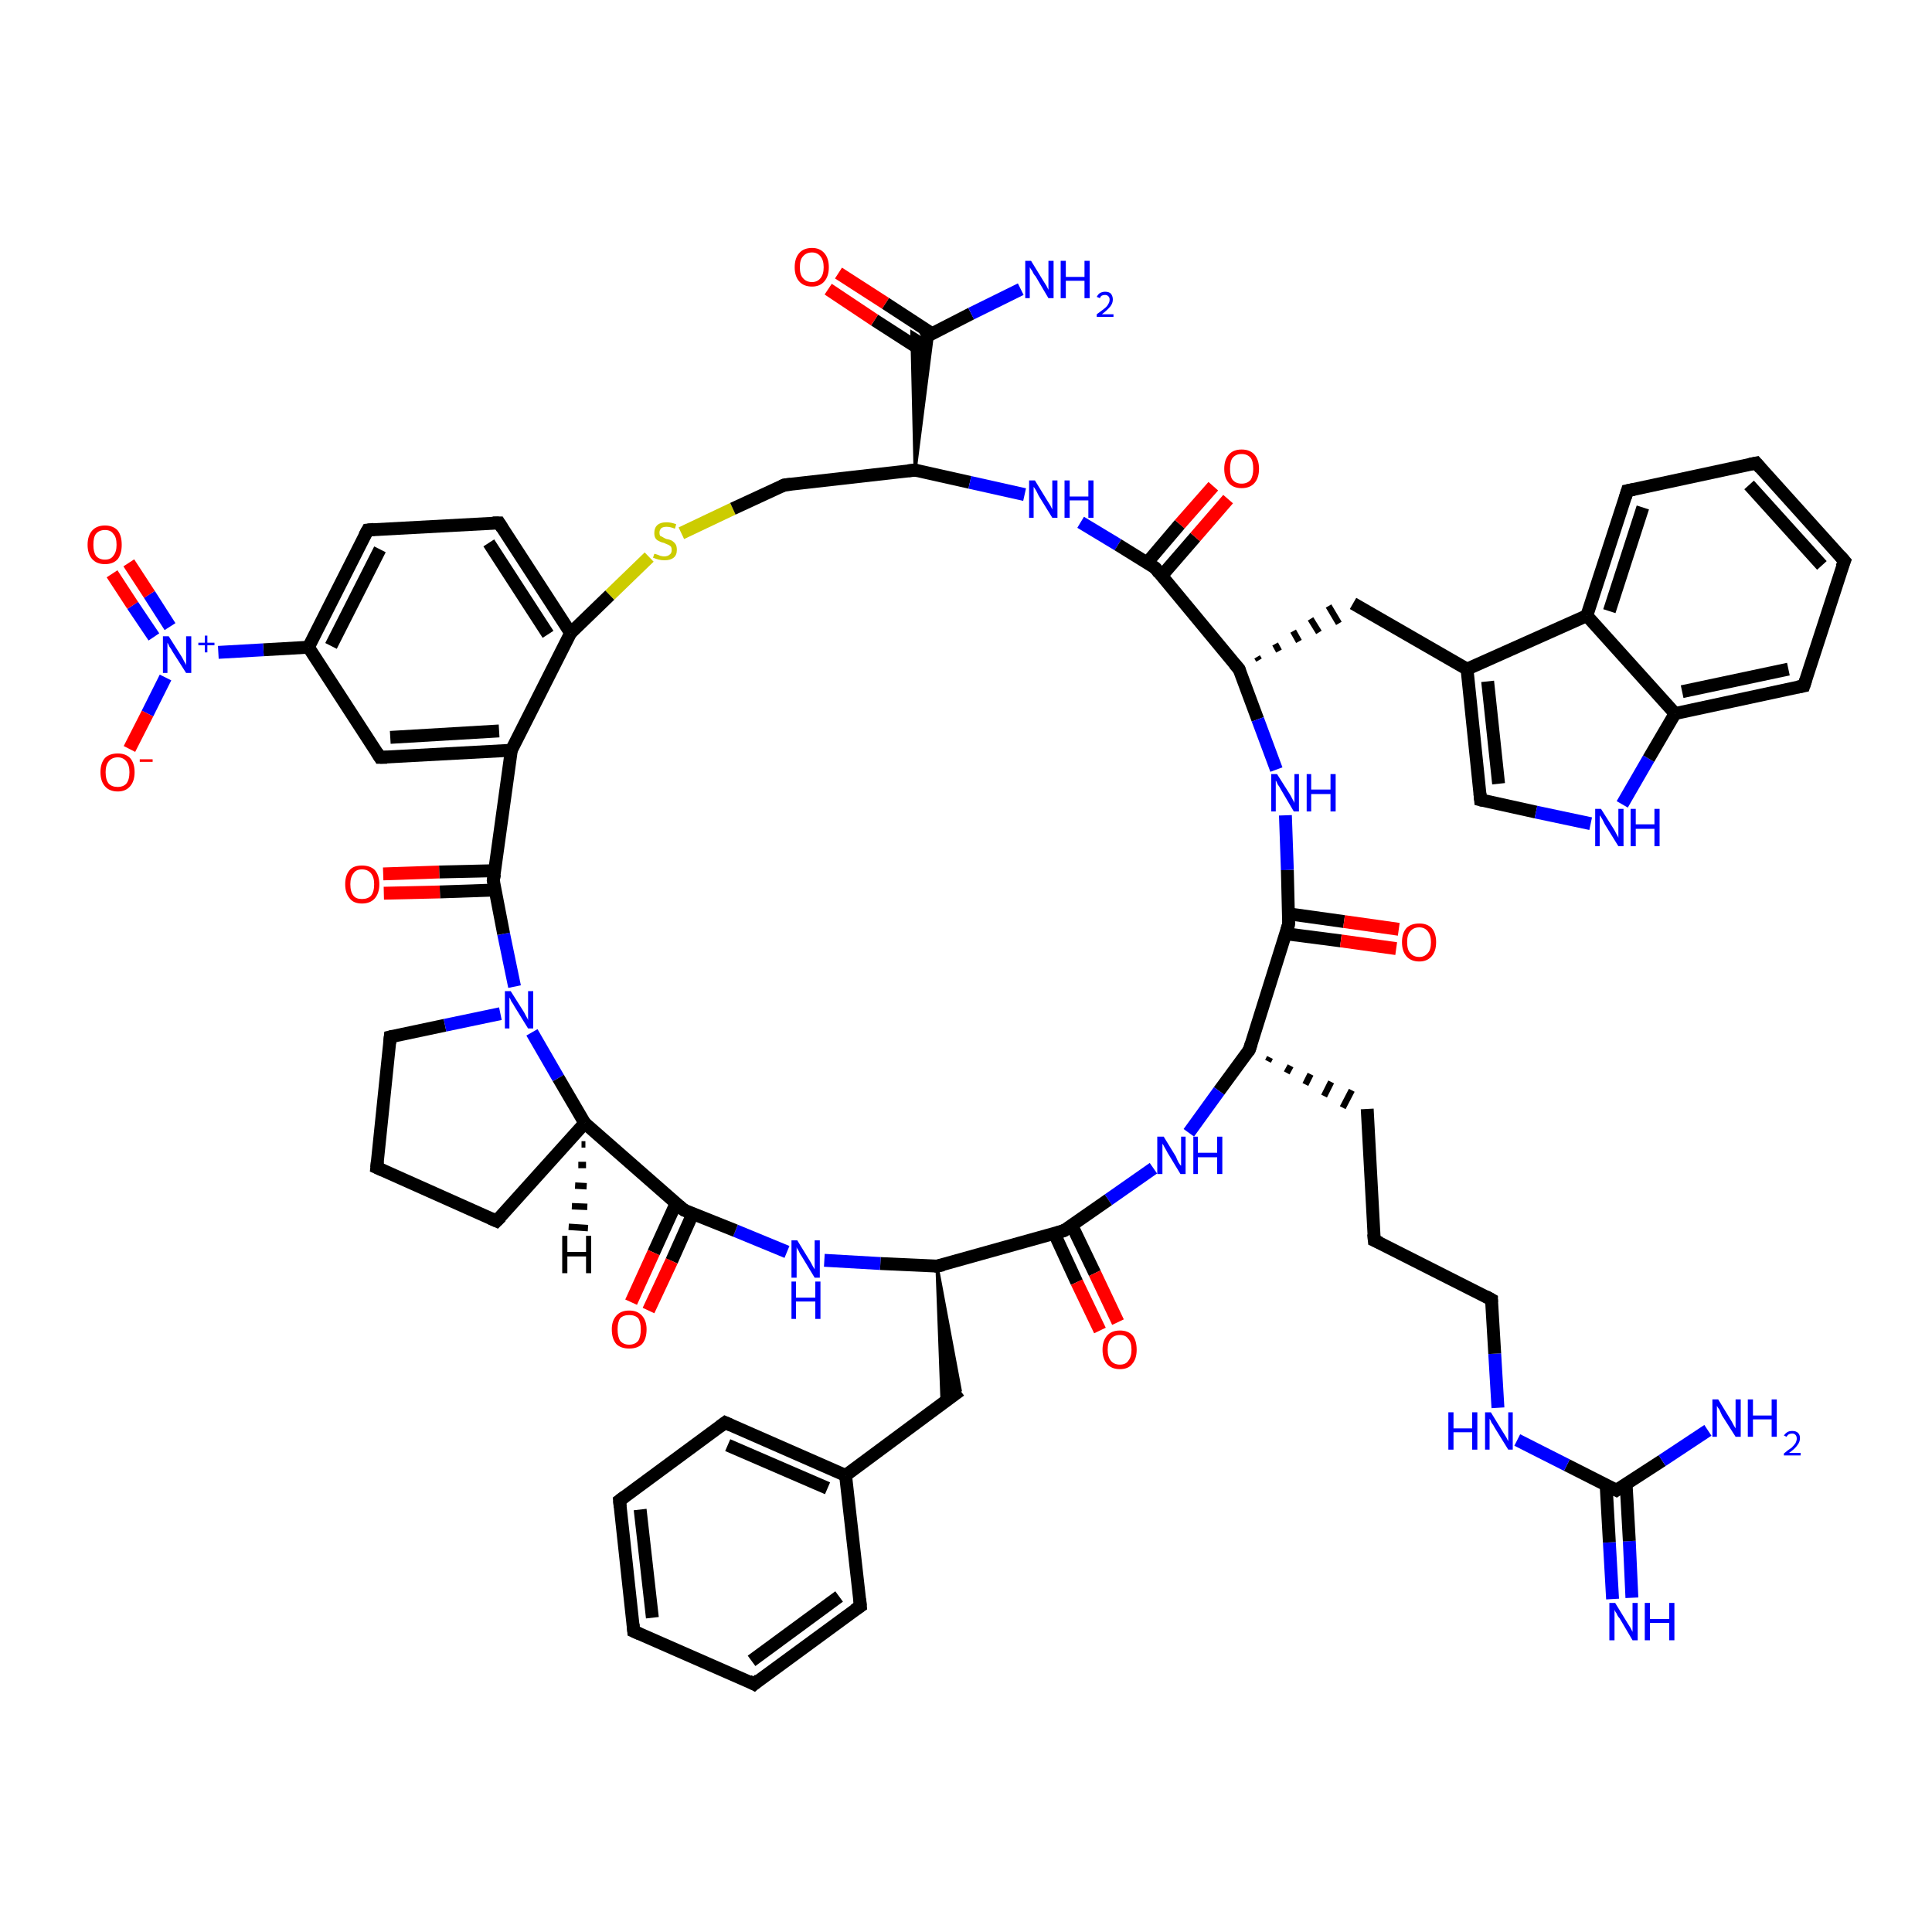 <?xml version='1.0' encoding='iso-8859-1'?>
<svg version='1.1' baseProfile='full'
              xmlns='http://www.w3.org/2000/svg'
                      xmlns:rdkit='http://www.rdkit.org/xml'
                      xmlns:xlink='http://www.w3.org/1999/xlink'
                  xml:space='preserve'
width='300px' height='300px' viewBox='0 0 300 300'>
<!-- END OF HEADER -->
<rect style='opacity:1.0;fill:#FFFFFF;stroke:none' width='300.0' height='300.0' x='0.0' y='0.0'> </rect>
<path class='bond-0 atom-0 atom-1' d='M 250.4,248.3 L 249.9,239.5' style='fill:none;fill-rule:evenodd;stroke:#0000FF;stroke-width:2.0px;stroke-linecap:butt;stroke-linejoin:miter;stroke-opacity:1' />
<path class='bond-0 atom-0 atom-1' d='M 249.9,239.5 L 249.4,230.6' style='fill:none;fill-rule:evenodd;stroke:#000000;stroke-width:2.0px;stroke-linecap:butt;stroke-linejoin:miter;stroke-opacity:1' />
<path class='bond-0 atom-0 atom-1' d='M 253.4,248.1 L 253.0,239.3' style='fill:none;fill-rule:evenodd;stroke:#0000FF;stroke-width:2.0px;stroke-linecap:butt;stroke-linejoin:miter;stroke-opacity:1' />
<path class='bond-0 atom-0 atom-1' d='M 253.0,239.3 L 252.5,230.4' style='fill:none;fill-rule:evenodd;stroke:#000000;stroke-width:2.0px;stroke-linecap:butt;stroke-linejoin:miter;stroke-opacity:1' />
<path class='bond-1 atom-1 atom-2' d='M 251.0,231.4 L 258.1,226.8' style='fill:none;fill-rule:evenodd;stroke:#000000;stroke-width:2.0px;stroke-linecap:butt;stroke-linejoin:miter;stroke-opacity:1' />
<path class='bond-1 atom-1 atom-2' d='M 258.1,226.8 L 265.2,222.1' style='fill:none;fill-rule:evenodd;stroke:#0000FF;stroke-width:2.0px;stroke-linecap:butt;stroke-linejoin:miter;stroke-opacity:1' />
<path class='bond-2 atom-1 atom-3' d='M 251.0,231.4 L 243.3,227.5' style='fill:none;fill-rule:evenodd;stroke:#000000;stroke-width:2.0px;stroke-linecap:butt;stroke-linejoin:miter;stroke-opacity:1' />
<path class='bond-2 atom-1 atom-3' d='M 243.3,227.5 L 235.6,223.6' style='fill:none;fill-rule:evenodd;stroke:#0000FF;stroke-width:2.0px;stroke-linecap:butt;stroke-linejoin:miter;stroke-opacity:1' />
<path class='bond-3 atom-3 atom-4' d='M 232.6,218.6 L 232.1,210.2' style='fill:none;fill-rule:evenodd;stroke:#0000FF;stroke-width:2.0px;stroke-linecap:butt;stroke-linejoin:miter;stroke-opacity:1' />
<path class='bond-3 atom-3 atom-4' d='M 232.1,210.2 L 231.6,201.8' style='fill:none;fill-rule:evenodd;stroke:#000000;stroke-width:2.0px;stroke-linecap:butt;stroke-linejoin:miter;stroke-opacity:1' />
<path class='bond-4 atom-4 atom-5' d='M 231.6,201.8 L 213.4,192.6' style='fill:none;fill-rule:evenodd;stroke:#000000;stroke-width:2.0px;stroke-linecap:butt;stroke-linejoin:miter;stroke-opacity:1' />
<path class='bond-5 atom-5 atom-6' d='M 213.4,192.6 L 212.3,172.2' style='fill:none;fill-rule:evenodd;stroke:#000000;stroke-width:2.0px;stroke-linecap:butt;stroke-linejoin:miter;stroke-opacity:1' />
<path class='bond-6 atom-7 atom-6' d='M 196.9,164.8 L 197.2,164.2' style='fill:none;fill-rule:evenodd;stroke:#000000;stroke-width:1.0px;stroke-linecap:butt;stroke-linejoin:miter;stroke-opacity:1' />
<path class='bond-6 atom-7 atom-6' d='M 199.8,166.6 L 200.4,165.5' style='fill:none;fill-rule:evenodd;stroke:#000000;stroke-width:1.0px;stroke-linecap:butt;stroke-linejoin:miter;stroke-opacity:1' />
<path class='bond-6 atom-7 atom-6' d='M 202.7,168.4 L 203.5,166.8' style='fill:none;fill-rule:evenodd;stroke:#000000;stroke-width:1.0px;stroke-linecap:butt;stroke-linejoin:miter;stroke-opacity:1' />
<path class='bond-6 atom-7 atom-6' d='M 205.6,170.2 L 206.7,168.0' style='fill:none;fill-rule:evenodd;stroke:#000000;stroke-width:1.0px;stroke-linecap:butt;stroke-linejoin:miter;stroke-opacity:1' />
<path class='bond-6 atom-7 atom-6' d='M 208.5,172.0 L 209.9,169.3' style='fill:none;fill-rule:evenodd;stroke:#000000;stroke-width:1.0px;stroke-linecap:butt;stroke-linejoin:miter;stroke-opacity:1' />
<path class='bond-7 atom-7 atom-8' d='M 194.0,163.0 L 189.3,169.4' style='fill:none;fill-rule:evenodd;stroke:#000000;stroke-width:2.0px;stroke-linecap:butt;stroke-linejoin:miter;stroke-opacity:1' />
<path class='bond-7 atom-7 atom-8' d='M 189.3,169.4 L 184.6,175.9' style='fill:none;fill-rule:evenodd;stroke:#0000FF;stroke-width:2.0px;stroke-linecap:butt;stroke-linejoin:miter;stroke-opacity:1' />
<path class='bond-8 atom-8 atom-9' d='M 179.1,181.4 L 172.1,186.3' style='fill:none;fill-rule:evenodd;stroke:#0000FF;stroke-width:2.0px;stroke-linecap:butt;stroke-linejoin:miter;stroke-opacity:1' />
<path class='bond-8 atom-8 atom-9' d='M 172.1,186.3 L 165.2,191.1' style='fill:none;fill-rule:evenodd;stroke:#000000;stroke-width:2.0px;stroke-linecap:butt;stroke-linejoin:miter;stroke-opacity:1' />
<path class='bond-9 atom-9 atom-10' d='M 163.7,191.5 L 167.2,199.1' style='fill:none;fill-rule:evenodd;stroke:#000000;stroke-width:2.0px;stroke-linecap:butt;stroke-linejoin:miter;stroke-opacity:1' />
<path class='bond-9 atom-9 atom-10' d='M 167.2,199.1 L 170.8,206.6' style='fill:none;fill-rule:evenodd;stroke:#FF0000;stroke-width:2.0px;stroke-linecap:butt;stroke-linejoin:miter;stroke-opacity:1' />
<path class='bond-9 atom-9 atom-10' d='M 166.4,190.2 L 170.0,197.7' style='fill:none;fill-rule:evenodd;stroke:#000000;stroke-width:2.0px;stroke-linecap:butt;stroke-linejoin:miter;stroke-opacity:1' />
<path class='bond-9 atom-9 atom-10' d='M 170.0,197.7 L 173.6,205.3' style='fill:none;fill-rule:evenodd;stroke:#FF0000;stroke-width:2.0px;stroke-linecap:butt;stroke-linejoin:miter;stroke-opacity:1' />
<path class='bond-10 atom-9 atom-11' d='M 165.2,191.1 L 145.5,196.6' style='fill:none;fill-rule:evenodd;stroke:#000000;stroke-width:2.0px;stroke-linecap:butt;stroke-linejoin:miter;stroke-opacity:1' />
<path class='bond-11 atom-11 atom-12' d='M 145.5,196.6 L 149.1,215.9 L 146.3,218.0 Z' style='fill:#000000;fill-rule:evenodd;fill-opacity:1;stroke:#000000;stroke-width:0.5px;stroke-linecap:butt;stroke-linejoin:miter;stroke-opacity:1;' />
<path class='bond-12 atom-12 atom-13' d='M 149.1,215.9 L 131.3,229.1' style='fill:none;fill-rule:evenodd;stroke:#000000;stroke-width:2.0px;stroke-linecap:butt;stroke-linejoin:miter;stroke-opacity:1' />
<path class='bond-13 atom-13 atom-14' d='M 131.3,229.1 L 112.6,220.9' style='fill:none;fill-rule:evenodd;stroke:#000000;stroke-width:2.0px;stroke-linecap:butt;stroke-linejoin:miter;stroke-opacity:1' />
<path class='bond-13 atom-13 atom-14' d='M 128.5,231.1 L 113.0,224.4' style='fill:none;fill-rule:evenodd;stroke:#000000;stroke-width:2.0px;stroke-linecap:butt;stroke-linejoin:miter;stroke-opacity:1' />
<path class='bond-14 atom-14 atom-15' d='M 112.6,220.9 L 96.2,233.0' style='fill:none;fill-rule:evenodd;stroke:#000000;stroke-width:2.0px;stroke-linecap:butt;stroke-linejoin:miter;stroke-opacity:1' />
<path class='bond-15 atom-15 atom-16' d='M 96.2,233.0 L 98.4,253.3' style='fill:none;fill-rule:evenodd;stroke:#000000;stroke-width:2.0px;stroke-linecap:butt;stroke-linejoin:miter;stroke-opacity:1' />
<path class='bond-15 atom-15 atom-16' d='M 99.4,234.4 L 101.3,251.2' style='fill:none;fill-rule:evenodd;stroke:#000000;stroke-width:2.0px;stroke-linecap:butt;stroke-linejoin:miter;stroke-opacity:1' />
<path class='bond-16 atom-16 atom-17' d='M 98.4,253.3 L 117.1,261.5' style='fill:none;fill-rule:evenodd;stroke:#000000;stroke-width:2.0px;stroke-linecap:butt;stroke-linejoin:miter;stroke-opacity:1' />
<path class='bond-17 atom-17 atom-18' d='M 117.1,261.5 L 133.6,249.4' style='fill:none;fill-rule:evenodd;stroke:#000000;stroke-width:2.0px;stroke-linecap:butt;stroke-linejoin:miter;stroke-opacity:1' />
<path class='bond-17 atom-17 atom-18' d='M 116.7,257.9 L 130.3,247.9' style='fill:none;fill-rule:evenodd;stroke:#000000;stroke-width:2.0px;stroke-linecap:butt;stroke-linejoin:miter;stroke-opacity:1' />
<path class='bond-18 atom-11 atom-19' d='M 145.5,196.6 L 136.7,196.2' style='fill:none;fill-rule:evenodd;stroke:#000000;stroke-width:2.0px;stroke-linecap:butt;stroke-linejoin:miter;stroke-opacity:1' />
<path class='bond-18 atom-11 atom-19' d='M 136.7,196.2 L 128.0,195.7' style='fill:none;fill-rule:evenodd;stroke:#0000FF;stroke-width:2.0px;stroke-linecap:butt;stroke-linejoin:miter;stroke-opacity:1' />
<path class='bond-19 atom-19 atom-20' d='M 122.2,194.4 L 114.2,191.1' style='fill:none;fill-rule:evenodd;stroke:#0000FF;stroke-width:2.0px;stroke-linecap:butt;stroke-linejoin:miter;stroke-opacity:1' />
<path class='bond-19 atom-19 atom-20' d='M 114.2,191.1 L 106.2,187.9' style='fill:none;fill-rule:evenodd;stroke:#000000;stroke-width:2.0px;stroke-linecap:butt;stroke-linejoin:miter;stroke-opacity:1' />
<path class='bond-20 atom-20 atom-21' d='M 105.0,186.8 L 101.5,194.5' style='fill:none;fill-rule:evenodd;stroke:#000000;stroke-width:2.0px;stroke-linecap:butt;stroke-linejoin:miter;stroke-opacity:1' />
<path class='bond-20 atom-20 atom-21' d='M 101.5,194.5 L 98.0,202.2' style='fill:none;fill-rule:evenodd;stroke:#FF0000;stroke-width:2.0px;stroke-linecap:butt;stroke-linejoin:miter;stroke-opacity:1' />
<path class='bond-20 atom-20 atom-21' d='M 107.6,188.4 L 104.3,195.8' style='fill:none;fill-rule:evenodd;stroke:#000000;stroke-width:2.0px;stroke-linecap:butt;stroke-linejoin:miter;stroke-opacity:1' />
<path class='bond-20 atom-20 atom-21' d='M 104.3,195.8 L 100.7,203.5' style='fill:none;fill-rule:evenodd;stroke:#FF0000;stroke-width:2.0px;stroke-linecap:butt;stroke-linejoin:miter;stroke-opacity:1' />
<path class='bond-21 atom-20 atom-22' d='M 106.2,187.9 L 90.8,174.4' style='fill:none;fill-rule:evenodd;stroke:#000000;stroke-width:2.0px;stroke-linecap:butt;stroke-linejoin:miter;stroke-opacity:1' />
<path class='bond-22 atom-22 atom-23' d='M 90.8,174.4 L 77.1,189.6' style='fill:none;fill-rule:evenodd;stroke:#000000;stroke-width:2.0px;stroke-linecap:butt;stroke-linejoin:miter;stroke-opacity:1' />
<path class='bond-23 atom-23 atom-24' d='M 77.1,189.6 L 58.5,181.3' style='fill:none;fill-rule:evenodd;stroke:#000000;stroke-width:2.0px;stroke-linecap:butt;stroke-linejoin:miter;stroke-opacity:1' />
<path class='bond-24 atom-24 atom-25' d='M 58.5,181.3 L 60.6,161.0' style='fill:none;fill-rule:evenodd;stroke:#000000;stroke-width:2.0px;stroke-linecap:butt;stroke-linejoin:miter;stroke-opacity:1' />
<path class='bond-25 atom-25 atom-26' d='M 60.6,161.0 L 69.1,159.2' style='fill:none;fill-rule:evenodd;stroke:#000000;stroke-width:2.0px;stroke-linecap:butt;stroke-linejoin:miter;stroke-opacity:1' />
<path class='bond-25 atom-25 atom-26' d='M 69.1,159.2 L 77.7,157.4' style='fill:none;fill-rule:evenodd;stroke:#0000FF;stroke-width:2.0px;stroke-linecap:butt;stroke-linejoin:miter;stroke-opacity:1' />
<path class='bond-26 atom-26 atom-27' d='M 79.9,153.2 L 78.2,145.0' style='fill:none;fill-rule:evenodd;stroke:#0000FF;stroke-width:2.0px;stroke-linecap:butt;stroke-linejoin:miter;stroke-opacity:1' />
<path class='bond-26 atom-26 atom-27' d='M 78.2,145.0 L 76.6,136.7' style='fill:none;fill-rule:evenodd;stroke:#000000;stroke-width:2.0px;stroke-linecap:butt;stroke-linejoin:miter;stroke-opacity:1' />
<path class='bond-27 atom-27 atom-28' d='M 76.8,135.2 L 68.2,135.4' style='fill:none;fill-rule:evenodd;stroke:#000000;stroke-width:2.0px;stroke-linecap:butt;stroke-linejoin:miter;stroke-opacity:1' />
<path class='bond-27 atom-27 atom-28' d='M 68.2,135.4 L 59.5,135.7' style='fill:none;fill-rule:evenodd;stroke:#FF0000;stroke-width:2.0px;stroke-linecap:butt;stroke-linejoin:miter;stroke-opacity:1' />
<path class='bond-27 atom-27 atom-28' d='M 76.9,138.2 L 68.3,138.5' style='fill:none;fill-rule:evenodd;stroke:#000000;stroke-width:2.0px;stroke-linecap:butt;stroke-linejoin:miter;stroke-opacity:1' />
<path class='bond-27 atom-27 atom-28' d='M 68.3,138.5 L 59.6,138.7' style='fill:none;fill-rule:evenodd;stroke:#FF0000;stroke-width:2.0px;stroke-linecap:butt;stroke-linejoin:miter;stroke-opacity:1' />
<path class='bond-28 atom-27 atom-29' d='M 76.6,136.7 L 79.4,116.5' style='fill:none;fill-rule:evenodd;stroke:#000000;stroke-width:2.0px;stroke-linecap:butt;stroke-linejoin:miter;stroke-opacity:1' />
<path class='bond-29 atom-29 atom-30' d='M 79.4,116.5 L 59.0,117.6' style='fill:none;fill-rule:evenodd;stroke:#000000;stroke-width:2.0px;stroke-linecap:butt;stroke-linejoin:miter;stroke-opacity:1' />
<path class='bond-29 atom-29 atom-30' d='M 77.5,113.5 L 60.6,114.5' style='fill:none;fill-rule:evenodd;stroke:#000000;stroke-width:2.0px;stroke-linecap:butt;stroke-linejoin:miter;stroke-opacity:1' />
<path class='bond-30 atom-30 atom-31' d='M 59.0,117.6 L 47.9,100.5' style='fill:none;fill-rule:evenodd;stroke:#000000;stroke-width:2.0px;stroke-linecap:butt;stroke-linejoin:miter;stroke-opacity:1' />
<path class='bond-31 atom-31 atom-32' d='M 47.9,100.5 L 40.9,100.9' style='fill:none;fill-rule:evenodd;stroke:#000000;stroke-width:2.0px;stroke-linecap:butt;stroke-linejoin:miter;stroke-opacity:1' />
<path class='bond-31 atom-31 atom-32' d='M 40.9,100.9 L 33.9,101.3' style='fill:none;fill-rule:evenodd;stroke:#0000FF;stroke-width:2.0px;stroke-linecap:butt;stroke-linejoin:miter;stroke-opacity:1' />
<path class='bond-32 atom-32 atom-33' d='M 26.4,97.3 L 23.2,92.3' style='fill:none;fill-rule:evenodd;stroke:#0000FF;stroke-width:2.0px;stroke-linecap:butt;stroke-linejoin:miter;stroke-opacity:1' />
<path class='bond-32 atom-32 atom-33' d='M 23.2,92.3 L 20.0,87.4' style='fill:none;fill-rule:evenodd;stroke:#FF0000;stroke-width:2.0px;stroke-linecap:butt;stroke-linejoin:miter;stroke-opacity:1' />
<path class='bond-32 atom-32 atom-33' d='M 23.9,98.9 L 20.6,94.0' style='fill:none;fill-rule:evenodd;stroke:#0000FF;stroke-width:2.0px;stroke-linecap:butt;stroke-linejoin:miter;stroke-opacity:1' />
<path class='bond-32 atom-32 atom-33' d='M 20.6,94.0 L 17.4,89.1' style='fill:none;fill-rule:evenodd;stroke:#FF0000;stroke-width:2.0px;stroke-linecap:butt;stroke-linejoin:miter;stroke-opacity:1' />
<path class='bond-33 atom-32 atom-34' d='M 25.7,105.2 L 22.9,110.8' style='fill:none;fill-rule:evenodd;stroke:#0000FF;stroke-width:2.0px;stroke-linecap:butt;stroke-linejoin:miter;stroke-opacity:1' />
<path class='bond-33 atom-32 atom-34' d='M 22.9,110.8 L 20.1,116.3' style='fill:none;fill-rule:evenodd;stroke:#FF0000;stroke-width:2.0px;stroke-linecap:butt;stroke-linejoin:miter;stroke-opacity:1' />
<path class='bond-34 atom-31 atom-35' d='M 47.9,100.5 L 57.1,82.3' style='fill:none;fill-rule:evenodd;stroke:#000000;stroke-width:2.0px;stroke-linecap:butt;stroke-linejoin:miter;stroke-opacity:1' />
<path class='bond-34 atom-31 atom-35' d='M 51.4,100.3 L 59.0,85.3' style='fill:none;fill-rule:evenodd;stroke:#000000;stroke-width:2.0px;stroke-linecap:butt;stroke-linejoin:miter;stroke-opacity:1' />
<path class='bond-35 atom-35 atom-36' d='M 57.1,82.3 L 77.5,81.2' style='fill:none;fill-rule:evenodd;stroke:#000000;stroke-width:2.0px;stroke-linecap:butt;stroke-linejoin:miter;stroke-opacity:1' />
<path class='bond-36 atom-36 atom-37' d='M 77.5,81.2 L 88.6,98.3' style='fill:none;fill-rule:evenodd;stroke:#000000;stroke-width:2.0px;stroke-linecap:butt;stroke-linejoin:miter;stroke-opacity:1' />
<path class='bond-36 atom-36 atom-37' d='M 75.9,84.3 L 85.1,98.5' style='fill:none;fill-rule:evenodd;stroke:#000000;stroke-width:2.0px;stroke-linecap:butt;stroke-linejoin:miter;stroke-opacity:1' />
<path class='bond-37 atom-37 atom-38' d='M 88.6,98.3 L 94.7,92.4' style='fill:none;fill-rule:evenodd;stroke:#000000;stroke-width:2.0px;stroke-linecap:butt;stroke-linejoin:miter;stroke-opacity:1' />
<path class='bond-37 atom-37 atom-38' d='M 94.7,92.4 L 100.8,86.5' style='fill:none;fill-rule:evenodd;stroke:#CCCC00;stroke-width:2.0px;stroke-linecap:butt;stroke-linejoin:miter;stroke-opacity:1' />
<path class='bond-38 atom-38 atom-39' d='M 105.8,82.8 L 113.8,79.0' style='fill:none;fill-rule:evenodd;stroke:#CCCC00;stroke-width:2.0px;stroke-linecap:butt;stroke-linejoin:miter;stroke-opacity:1' />
<path class='bond-38 atom-38 atom-39' d='M 113.8,79.0 L 121.8,75.3' style='fill:none;fill-rule:evenodd;stroke:#000000;stroke-width:2.0px;stroke-linecap:butt;stroke-linejoin:miter;stroke-opacity:1' />
<path class='bond-39 atom-39 atom-40' d='M 121.8,75.3 L 142.1,73.0' style='fill:none;fill-rule:evenodd;stroke:#000000;stroke-width:2.0px;stroke-linecap:butt;stroke-linejoin:miter;stroke-opacity:1' />
<path class='bond-40 atom-40 atom-41' d='M 142.1,73.0 L 141.6,51.6 L 143.2,52.6 Z' style='fill:#000000;fill-rule:evenodd;fill-opacity:1;stroke:#000000;stroke-width:0.5px;stroke-linecap:butt;stroke-linejoin:miter;stroke-opacity:1;' />
<path class='bond-40 atom-40 atom-41' d='M 142.1,73.0 L 143.2,52.6 L 144.8,51.8 Z' style='fill:#000000;fill-rule:evenodd;fill-opacity:1;stroke:#000000;stroke-width:0.5px;stroke-linecap:butt;stroke-linejoin:miter;stroke-opacity:1;' />
<path class='bond-41 atom-41 atom-42' d='M 143.2,52.6 L 150.8,48.7' style='fill:none;fill-rule:evenodd;stroke:#000000;stroke-width:2.0px;stroke-linecap:butt;stroke-linejoin:miter;stroke-opacity:1' />
<path class='bond-41 atom-41 atom-42' d='M 150.8,48.7 L 158.5,44.9' style='fill:none;fill-rule:evenodd;stroke:#0000FF;stroke-width:2.0px;stroke-linecap:butt;stroke-linejoin:miter;stroke-opacity:1' />
<path class='bond-42 atom-41 atom-43' d='M 144.7,51.8 L 137.5,47.1' style='fill:none;fill-rule:evenodd;stroke:#000000;stroke-width:2.0px;stroke-linecap:butt;stroke-linejoin:miter;stroke-opacity:1' />
<path class='bond-42 atom-41 atom-43' d='M 137.5,47.1 L 130.2,42.4' style='fill:none;fill-rule:evenodd;stroke:#FF0000;stroke-width:2.0px;stroke-linecap:butt;stroke-linejoin:miter;stroke-opacity:1' />
<path class='bond-42 atom-41 atom-43' d='M 143.1,54.4 L 135.8,49.7' style='fill:none;fill-rule:evenodd;stroke:#000000;stroke-width:2.0px;stroke-linecap:butt;stroke-linejoin:miter;stroke-opacity:1' />
<path class='bond-42 atom-41 atom-43' d='M 135.8,49.7 L 128.6,44.9' style='fill:none;fill-rule:evenodd;stroke:#FF0000;stroke-width:2.0px;stroke-linecap:butt;stroke-linejoin:miter;stroke-opacity:1' />
<path class='bond-43 atom-40 atom-44' d='M 142.1,73.0 L 150.6,74.9' style='fill:none;fill-rule:evenodd;stroke:#000000;stroke-width:2.0px;stroke-linecap:butt;stroke-linejoin:miter;stroke-opacity:1' />
<path class='bond-43 atom-40 atom-44' d='M 150.6,74.9 L 159.1,76.8' style='fill:none;fill-rule:evenodd;stroke:#0000FF;stroke-width:2.0px;stroke-linecap:butt;stroke-linejoin:miter;stroke-opacity:1' />
<path class='bond-44 atom-44 atom-45' d='M 167.8,81.1 L 173.6,84.6' style='fill:none;fill-rule:evenodd;stroke:#0000FF;stroke-width:2.0px;stroke-linecap:butt;stroke-linejoin:miter;stroke-opacity:1' />
<path class='bond-44 atom-44 atom-45' d='M 173.6,84.6 L 179.4,88.2' style='fill:none;fill-rule:evenodd;stroke:#000000;stroke-width:2.0px;stroke-linecap:butt;stroke-linejoin:miter;stroke-opacity:1' />
<path class='bond-45 atom-45 atom-46' d='M 180.4,89.4 L 185.6,83.4' style='fill:none;fill-rule:evenodd;stroke:#000000;stroke-width:2.0px;stroke-linecap:butt;stroke-linejoin:miter;stroke-opacity:1' />
<path class='bond-45 atom-45 atom-46' d='M 185.6,83.4 L 190.7,77.5' style='fill:none;fill-rule:evenodd;stroke:#FF0000;stroke-width:2.0px;stroke-linecap:butt;stroke-linejoin:miter;stroke-opacity:1' />
<path class='bond-45 atom-45 atom-46' d='M 178.1,87.4 L 183.2,81.4' style='fill:none;fill-rule:evenodd;stroke:#000000;stroke-width:2.0px;stroke-linecap:butt;stroke-linejoin:miter;stroke-opacity:1' />
<path class='bond-45 atom-45 atom-46' d='M 183.2,81.4 L 188.4,75.5' style='fill:none;fill-rule:evenodd;stroke:#FF0000;stroke-width:2.0px;stroke-linecap:butt;stroke-linejoin:miter;stroke-opacity:1' />
<path class='bond-46 atom-45 atom-47' d='M 179.4,88.2 L 192.4,103.9' style='fill:none;fill-rule:evenodd;stroke:#000000;stroke-width:2.0px;stroke-linecap:butt;stroke-linejoin:miter;stroke-opacity:1' />
<path class='bond-47 atom-47 atom-48' d='M 195.5,102.5 L 195.2,102.0' style='fill:none;fill-rule:evenodd;stroke:#000000;stroke-width:1.0px;stroke-linecap:butt;stroke-linejoin:miter;stroke-opacity:1' />
<path class='bond-47 atom-47 atom-48' d='M 198.6,101.1 L 198.0,100.0' style='fill:none;fill-rule:evenodd;stroke:#000000;stroke-width:1.0px;stroke-linecap:butt;stroke-linejoin:miter;stroke-opacity:1' />
<path class='bond-47 atom-47 atom-48' d='M 201.7,99.6 L 200.8,98.0' style='fill:none;fill-rule:evenodd;stroke:#000000;stroke-width:1.0px;stroke-linecap:butt;stroke-linejoin:miter;stroke-opacity:1' />
<path class='bond-47 atom-47 atom-48' d='M 204.8,98.2 L 203.5,96.1' style='fill:none;fill-rule:evenodd;stroke:#000000;stroke-width:1.0px;stroke-linecap:butt;stroke-linejoin:miter;stroke-opacity:1' />
<path class='bond-47 atom-47 atom-48' d='M 207.9,96.8 L 206.3,94.1' style='fill:none;fill-rule:evenodd;stroke:#000000;stroke-width:1.0px;stroke-linecap:butt;stroke-linejoin:miter;stroke-opacity:1' />
<path class='bond-48 atom-48 atom-49' d='M 210.1,93.7 L 227.8,103.9' style='fill:none;fill-rule:evenodd;stroke:#000000;stroke-width:2.0px;stroke-linecap:butt;stroke-linejoin:miter;stroke-opacity:1' />
<path class='bond-49 atom-49 atom-50' d='M 227.8,103.9 L 229.9,124.2' style='fill:none;fill-rule:evenodd;stroke:#000000;stroke-width:2.0px;stroke-linecap:butt;stroke-linejoin:miter;stroke-opacity:1' />
<path class='bond-49 atom-49 atom-50' d='M 231.0,105.8 L 232.7,121.7' style='fill:none;fill-rule:evenodd;stroke:#000000;stroke-width:2.0px;stroke-linecap:butt;stroke-linejoin:miter;stroke-opacity:1' />
<path class='bond-50 atom-50 atom-51' d='M 229.9,124.2 L 238.5,126.1' style='fill:none;fill-rule:evenodd;stroke:#000000;stroke-width:2.0px;stroke-linecap:butt;stroke-linejoin:miter;stroke-opacity:1' />
<path class='bond-50 atom-50 atom-51' d='M 238.5,126.1 L 247.0,127.9' style='fill:none;fill-rule:evenodd;stroke:#0000FF;stroke-width:2.0px;stroke-linecap:butt;stroke-linejoin:miter;stroke-opacity:1' />
<path class='bond-51 atom-51 atom-52' d='M 251.9,124.9 L 256.0,117.8' style='fill:none;fill-rule:evenodd;stroke:#0000FF;stroke-width:2.0px;stroke-linecap:butt;stroke-linejoin:miter;stroke-opacity:1' />
<path class='bond-51 atom-51 atom-52' d='M 256.0,117.8 L 260.1,110.8' style='fill:none;fill-rule:evenodd;stroke:#000000;stroke-width:2.0px;stroke-linecap:butt;stroke-linejoin:miter;stroke-opacity:1' />
<path class='bond-52 atom-52 atom-53' d='M 260.1,110.8 L 280.1,106.5' style='fill:none;fill-rule:evenodd;stroke:#000000;stroke-width:2.0px;stroke-linecap:butt;stroke-linejoin:miter;stroke-opacity:1' />
<path class='bond-52 atom-52 atom-53' d='M 261.2,107.4 L 277.7,103.9' style='fill:none;fill-rule:evenodd;stroke:#000000;stroke-width:2.0px;stroke-linecap:butt;stroke-linejoin:miter;stroke-opacity:1' />
<path class='bond-53 atom-53 atom-54' d='M 280.1,106.5 L 286.4,87.1' style='fill:none;fill-rule:evenodd;stroke:#000000;stroke-width:2.0px;stroke-linecap:butt;stroke-linejoin:miter;stroke-opacity:1' />
<path class='bond-54 atom-54 atom-55' d='M 286.4,87.1 L 272.7,71.9' style='fill:none;fill-rule:evenodd;stroke:#000000;stroke-width:2.0px;stroke-linecap:butt;stroke-linejoin:miter;stroke-opacity:1' />
<path class='bond-54 atom-54 atom-55' d='M 282.9,87.8 L 271.6,75.3' style='fill:none;fill-rule:evenodd;stroke:#000000;stroke-width:2.0px;stroke-linecap:butt;stroke-linejoin:miter;stroke-opacity:1' />
<path class='bond-55 atom-55 atom-56' d='M 272.7,71.9 L 252.7,76.2' style='fill:none;fill-rule:evenodd;stroke:#000000;stroke-width:2.0px;stroke-linecap:butt;stroke-linejoin:miter;stroke-opacity:1' />
<path class='bond-56 atom-56 atom-57' d='M 252.7,76.2 L 246.4,95.6' style='fill:none;fill-rule:evenodd;stroke:#000000;stroke-width:2.0px;stroke-linecap:butt;stroke-linejoin:miter;stroke-opacity:1' />
<path class='bond-56 atom-56 atom-57' d='M 255.1,78.8 L 249.9,94.9' style='fill:none;fill-rule:evenodd;stroke:#000000;stroke-width:2.0px;stroke-linecap:butt;stroke-linejoin:miter;stroke-opacity:1' />
<path class='bond-57 atom-47 atom-58' d='M 192.4,103.9 L 195.3,111.7' style='fill:none;fill-rule:evenodd;stroke:#000000;stroke-width:2.0px;stroke-linecap:butt;stroke-linejoin:miter;stroke-opacity:1' />
<path class='bond-57 atom-47 atom-58' d='M 195.3,111.7 L 198.2,119.5' style='fill:none;fill-rule:evenodd;stroke:#0000FF;stroke-width:2.0px;stroke-linecap:butt;stroke-linejoin:miter;stroke-opacity:1' />
<path class='bond-58 atom-58 atom-59' d='M 199.6,126.6 L 199.9,135.1' style='fill:none;fill-rule:evenodd;stroke:#0000FF;stroke-width:2.0px;stroke-linecap:butt;stroke-linejoin:miter;stroke-opacity:1' />
<path class='bond-58 atom-58 atom-59' d='M 199.9,135.1 L 200.1,143.5' style='fill:none;fill-rule:evenodd;stroke:#000000;stroke-width:2.0px;stroke-linecap:butt;stroke-linejoin:miter;stroke-opacity:1' />
<path class='bond-59 atom-59 atom-60' d='M 199.7,145.0 L 208.2,146.1' style='fill:none;fill-rule:evenodd;stroke:#000000;stroke-width:2.0px;stroke-linecap:butt;stroke-linejoin:miter;stroke-opacity:1' />
<path class='bond-59 atom-59 atom-60' d='M 208.2,146.1 L 216.8,147.3' style='fill:none;fill-rule:evenodd;stroke:#FF0000;stroke-width:2.0px;stroke-linecap:butt;stroke-linejoin:miter;stroke-opacity:1' />
<path class='bond-59 atom-59 atom-60' d='M 200.1,141.9 L 208.7,143.1' style='fill:none;fill-rule:evenodd;stroke:#000000;stroke-width:2.0px;stroke-linecap:butt;stroke-linejoin:miter;stroke-opacity:1' />
<path class='bond-59 atom-59 atom-60' d='M 208.7,143.1 L 217.2,144.3' style='fill:none;fill-rule:evenodd;stroke:#FF0000;stroke-width:2.0px;stroke-linecap:butt;stroke-linejoin:miter;stroke-opacity:1' />
<path class='bond-60 atom-59 atom-7' d='M 200.1,143.5 L 194.0,163.0' style='fill:none;fill-rule:evenodd;stroke:#000000;stroke-width:2.0px;stroke-linecap:butt;stroke-linejoin:miter;stroke-opacity:1' />
<path class='bond-61 atom-18 atom-13' d='M 133.6,249.4 L 131.3,229.1' style='fill:none;fill-rule:evenodd;stroke:#000000;stroke-width:2.0px;stroke-linecap:butt;stroke-linejoin:miter;stroke-opacity:1' />
<path class='bond-62 atom-26 atom-22' d='M 82.6,160.3 L 86.7,167.4' style='fill:none;fill-rule:evenodd;stroke:#0000FF;stroke-width:2.0px;stroke-linecap:butt;stroke-linejoin:miter;stroke-opacity:1' />
<path class='bond-62 atom-26 atom-22' d='M 86.7,167.4 L 90.8,174.4' style='fill:none;fill-rule:evenodd;stroke:#000000;stroke-width:2.0px;stroke-linecap:butt;stroke-linejoin:miter;stroke-opacity:1' />
<path class='bond-63 atom-37 atom-29' d='M 88.6,98.3 L 79.4,116.5' style='fill:none;fill-rule:evenodd;stroke:#000000;stroke-width:2.0px;stroke-linecap:butt;stroke-linejoin:miter;stroke-opacity:1' />
<path class='bond-64 atom-57 atom-49' d='M 246.4,95.6 L 227.8,103.9' style='fill:none;fill-rule:evenodd;stroke:#000000;stroke-width:2.0px;stroke-linecap:butt;stroke-linejoin:miter;stroke-opacity:1' />
<path class='bond-65 atom-57 atom-52' d='M 246.4,95.6 L 260.1,110.8' style='fill:none;fill-rule:evenodd;stroke:#000000;stroke-width:2.0px;stroke-linecap:butt;stroke-linejoin:miter;stroke-opacity:1' />
<path class='bond-66 atom-22 atom-61' d='M 90.9,177.7 L 90.3,177.7' style='fill:none;fill-rule:evenodd;stroke:#000000;stroke-width:1.0px;stroke-linecap:butt;stroke-linejoin:miter;stroke-opacity:1' />
<path class='bond-66 atom-22 atom-61' d='M 91.0,180.9 L 89.8,180.9' style='fill:none;fill-rule:evenodd;stroke:#000000;stroke-width:1.0px;stroke-linecap:butt;stroke-linejoin:miter;stroke-opacity:1' />
<path class='bond-66 atom-22 atom-61' d='M 91.1,184.2 L 89.3,184.1' style='fill:none;fill-rule:evenodd;stroke:#000000;stroke-width:1.0px;stroke-linecap:butt;stroke-linejoin:miter;stroke-opacity:1' />
<path class='bond-66 atom-22 atom-61' d='M 91.2,187.4 L 88.8,187.3' style='fill:none;fill-rule:evenodd;stroke:#000000;stroke-width:1.0px;stroke-linecap:butt;stroke-linejoin:miter;stroke-opacity:1' />
<path class='bond-66 atom-22 atom-61' d='M 91.3,190.7 L 88.3,190.5' style='fill:none;fill-rule:evenodd;stroke:#000000;stroke-width:1.0px;stroke-linecap:butt;stroke-linejoin:miter;stroke-opacity:1' />
<path d='M 251.3,231.2 L 251.0,231.4 L 250.6,231.2' style='fill:none;stroke:#000000;stroke-width:2.0px;stroke-linecap:butt;stroke-linejoin:miter;stroke-opacity:1;' />
<path d='M 231.6,202.2 L 231.6,201.8 L 230.7,201.3' style='fill:none;stroke:#000000;stroke-width:2.0px;stroke-linecap:butt;stroke-linejoin:miter;stroke-opacity:1;' />
<path d='M 214.3,193.0 L 213.4,192.6 L 213.3,191.6' style='fill:none;stroke:#000000;stroke-width:2.0px;stroke-linecap:butt;stroke-linejoin:miter;stroke-opacity:1;' />
<path d='M 193.8,163.3 L 194.0,163.0 L 194.3,162.0' style='fill:none;stroke:#000000;stroke-width:2.0px;stroke-linecap:butt;stroke-linejoin:miter;stroke-opacity:1;' />
<path d='M 165.5,190.8 L 165.2,191.1 L 164.2,191.4' style='fill:none;stroke:#000000;stroke-width:2.0px;stroke-linecap:butt;stroke-linejoin:miter;stroke-opacity:1;' />
<path d='M 146.5,196.4 L 145.5,196.6 L 145.1,196.6' style='fill:none;stroke:#000000;stroke-width:2.0px;stroke-linecap:butt;stroke-linejoin:miter;stroke-opacity:1;' />
<path d='M 113.5,221.3 L 112.6,220.9 L 111.8,221.5' style='fill:none;stroke:#000000;stroke-width:2.0px;stroke-linecap:butt;stroke-linejoin:miter;stroke-opacity:1;' />
<path d='M 97.0,232.4 L 96.2,233.0 L 96.3,234.0' style='fill:none;stroke:#000000;stroke-width:2.0px;stroke-linecap:butt;stroke-linejoin:miter;stroke-opacity:1;' />
<path d='M 98.3,252.2 L 98.4,253.3 L 99.3,253.7' style='fill:none;stroke:#000000;stroke-width:2.0px;stroke-linecap:butt;stroke-linejoin:miter;stroke-opacity:1;' />
<path d='M 116.2,261.0 L 117.1,261.5 L 117.9,260.8' style='fill:none;stroke:#000000;stroke-width:2.0px;stroke-linecap:butt;stroke-linejoin:miter;stroke-opacity:1;' />
<path d='M 132.7,250.0 L 133.6,249.4 L 133.5,248.3' style='fill:none;stroke:#000000;stroke-width:2.0px;stroke-linecap:butt;stroke-linejoin:miter;stroke-opacity:1;' />
<path d='M 106.6,188.0 L 106.2,187.9 L 105.4,187.2' style='fill:none;stroke:#000000;stroke-width:2.0px;stroke-linecap:butt;stroke-linejoin:miter;stroke-opacity:1;' />
<path d='M 77.8,188.9 L 77.1,189.6 L 76.2,189.2' style='fill:none;stroke:#000000;stroke-width:2.0px;stroke-linecap:butt;stroke-linejoin:miter;stroke-opacity:1;' />
<path d='M 59.4,181.7 L 58.5,181.3 L 58.6,180.3' style='fill:none;stroke:#000000;stroke-width:2.0px;stroke-linecap:butt;stroke-linejoin:miter;stroke-opacity:1;' />
<path d='M 60.5,162.0 L 60.6,161.0 L 61.0,160.9' style='fill:none;stroke:#000000;stroke-width:2.0px;stroke-linecap:butt;stroke-linejoin:miter;stroke-opacity:1;' />
<path d='M 76.7,137.1 L 76.6,136.7 L 76.8,135.7' style='fill:none;stroke:#000000;stroke-width:2.0px;stroke-linecap:butt;stroke-linejoin:miter;stroke-opacity:1;' />
<path d='M 60.1,117.6 L 59.0,117.6 L 58.5,116.8' style='fill:none;stroke:#000000;stroke-width:2.0px;stroke-linecap:butt;stroke-linejoin:miter;stroke-opacity:1;' />
<path d='M 56.6,83.2 L 57.1,82.3 L 58.1,82.2' style='fill:none;stroke:#000000;stroke-width:2.0px;stroke-linecap:butt;stroke-linejoin:miter;stroke-opacity:1;' />
<path d='M 76.5,81.2 L 77.5,81.2 L 78.0,82.0' style='fill:none;stroke:#000000;stroke-width:2.0px;stroke-linecap:butt;stroke-linejoin:miter;stroke-opacity:1;' />
<path d='M 121.4,75.5 L 121.8,75.3 L 122.8,75.2' style='fill:none;stroke:#000000;stroke-width:2.0px;stroke-linecap:butt;stroke-linejoin:miter;stroke-opacity:1;' />
<path d='M 141.0,73.1 L 142.1,73.0 L 142.5,73.1' style='fill:none;stroke:#000000;stroke-width:2.0px;stroke-linecap:butt;stroke-linejoin:miter;stroke-opacity:1;' />
<path d='M 179.1,88.0 L 179.4,88.2 L 180.0,89.0' style='fill:none;stroke:#000000;stroke-width:2.0px;stroke-linecap:butt;stroke-linejoin:miter;stroke-opacity:1;' />
<path d='M 191.7,103.1 L 192.4,103.9 L 192.5,104.3' style='fill:none;stroke:#000000;stroke-width:2.0px;stroke-linecap:butt;stroke-linejoin:miter;stroke-opacity:1;' />
<path d='M 229.8,123.2 L 229.9,124.2 L 230.3,124.3' style='fill:none;stroke:#000000;stroke-width:2.0px;stroke-linecap:butt;stroke-linejoin:miter;stroke-opacity:1;' />
<path d='M 279.1,106.7 L 280.1,106.5 L 280.4,105.6' style='fill:none;stroke:#000000;stroke-width:2.0px;stroke-linecap:butt;stroke-linejoin:miter;stroke-opacity:1;' />
<path d='M 286.0,88.1 L 286.4,87.1 L 285.7,86.3' style='fill:none;stroke:#000000;stroke-width:2.0px;stroke-linecap:butt;stroke-linejoin:miter;stroke-opacity:1;' />
<path d='M 273.4,72.7 L 272.7,71.9 L 271.7,72.1' style='fill:none;stroke:#000000;stroke-width:2.0px;stroke-linecap:butt;stroke-linejoin:miter;stroke-opacity:1;' />
<path d='M 253.7,76.0 L 252.7,76.2 L 252.4,77.2' style='fill:none;stroke:#000000;stroke-width:2.0px;stroke-linecap:butt;stroke-linejoin:miter;stroke-opacity:1;' />
<path d='M 200.1,143.1 L 200.1,143.5 L 199.8,144.5' style='fill:none;stroke:#000000;stroke-width:2.0px;stroke-linecap:butt;stroke-linejoin:miter;stroke-opacity:1;' />
<path class='atom-0' d='M 250.8 248.9
L 252.7 252.0
Q 252.9 252.3, 253.2 252.8
Q 253.5 253.4, 253.5 253.4
L 253.5 248.9
L 254.3 248.9
L 254.3 254.7
L 253.5 254.7
L 251.5 251.3
Q 251.2 251.0, 251.0 250.5
Q 250.7 250.1, 250.7 249.9
L 250.7 254.7
L 249.9 254.7
L 249.9 248.9
L 250.8 248.9
' fill='#0000FF'/>
<path class='atom-0' d='M 255.4 248.9
L 256.2 248.9
L 256.2 251.4
L 259.2 251.4
L 259.2 248.9
L 260.0 248.9
L 260.0 254.7
L 259.2 254.7
L 259.2 252.0
L 256.2 252.0
L 256.2 254.7
L 255.4 254.7
L 255.4 248.9
' fill='#0000FF'/>
<path class='atom-2' d='M 266.8 217.3
L 268.7 220.4
Q 268.9 220.7, 269.2 221.3
Q 269.5 221.8, 269.5 221.8
L 269.5 217.3
L 270.3 217.3
L 270.3 223.1
L 269.5 223.1
L 267.4 219.8
Q 267.2 219.4, 267.0 218.9
Q 266.7 218.5, 266.6 218.3
L 266.6 223.1
L 265.9 223.1
L 265.9 217.3
L 266.8 217.3
' fill='#0000FF'/>
<path class='atom-2' d='M 271.4 217.3
L 272.2 217.3
L 272.2 219.8
L 275.1 219.8
L 275.1 217.3
L 275.9 217.3
L 275.9 223.1
L 275.1 223.1
L 275.1 220.4
L 272.2 220.4
L 272.2 223.1
L 271.4 223.1
L 271.4 217.3
' fill='#0000FF'/>
<path class='atom-2' d='M 277.0 222.9
Q 277.2 222.6, 277.5 222.4
Q 277.8 222.2, 278.3 222.2
Q 278.9 222.2, 279.2 222.5
Q 279.5 222.8, 279.5 223.3
Q 279.5 223.9, 279.1 224.4
Q 278.7 225.0, 277.8 225.6
L 279.6 225.6
L 279.6 226.0
L 277.0 226.0
L 277.0 225.7
Q 277.7 225.1, 278.2 224.8
Q 278.6 224.4, 278.8 224.1
Q 279.0 223.7, 279.0 223.4
Q 279.0 223.0, 278.8 222.8
Q 278.6 222.6, 278.3 222.6
Q 278.0 222.6, 277.8 222.7
Q 277.6 222.8, 277.4 223.1
L 277.0 222.9
' fill='#0000FF'/>
<path class='atom-3' d='M 224.9 219.3
L 225.7 219.3
L 225.7 221.8
L 228.6 221.8
L 228.6 219.3
L 229.4 219.3
L 229.4 225.1
L 228.6 225.1
L 228.6 222.4
L 225.7 222.4
L 225.7 225.1
L 224.9 225.1
L 224.9 219.3
' fill='#0000FF'/>
<path class='atom-3' d='M 231.5 219.3
L 233.4 222.4
Q 233.6 222.7, 233.9 223.2
Q 234.2 223.8, 234.2 223.8
L 234.2 219.3
L 234.9 219.3
L 234.9 225.1
L 234.2 225.1
L 232.1 221.7
Q 231.9 221.3, 231.6 220.9
Q 231.4 220.4, 231.3 220.3
L 231.3 225.1
L 230.6 225.1
L 230.6 219.3
L 231.5 219.3
' fill='#0000FF'/>
<path class='atom-8' d='M 180.7 176.5
L 182.6 179.6
Q 182.7 179.9, 183.0 180.5
Q 183.3 181.0, 183.4 181.0
L 183.4 176.5
L 184.1 176.5
L 184.1 182.3
L 183.3 182.3
L 181.3 179.0
Q 181.1 178.6, 180.8 178.1
Q 180.6 177.7, 180.5 177.6
L 180.5 182.3
L 179.7 182.3
L 179.7 176.5
L 180.7 176.5
' fill='#0000FF'/>
<path class='atom-8' d='M 185.3 176.5
L 186.0 176.5
L 186.0 179.0
L 189.0 179.0
L 189.0 176.5
L 189.8 176.5
L 189.8 182.3
L 189.0 182.3
L 189.0 179.7
L 186.0 179.7
L 186.0 182.3
L 185.3 182.3
L 185.3 176.5
' fill='#0000FF'/>
<path class='atom-10' d='M 171.2 209.6
Q 171.2 208.2, 171.9 207.4
Q 172.6 206.6, 173.9 206.6
Q 175.2 206.6, 175.9 207.4
Q 176.5 208.2, 176.5 209.6
Q 176.5 211.0, 175.8 211.8
Q 175.2 212.6, 173.9 212.6
Q 172.6 212.6, 171.9 211.8
Q 171.2 211.0, 171.2 209.6
M 173.9 211.9
Q 174.8 211.9, 175.2 211.3
Q 175.7 210.7, 175.7 209.6
Q 175.7 208.4, 175.2 207.9
Q 174.8 207.3, 173.9 207.3
Q 173.0 207.3, 172.5 207.9
Q 172.0 208.4, 172.0 209.6
Q 172.0 210.7, 172.5 211.3
Q 173.0 211.9, 173.9 211.9
' fill='#FF0000'/>
<path class='atom-19' d='M 123.8 192.6
L 125.7 195.7
Q 125.9 196.0, 126.2 196.6
Q 126.5 197.1, 126.5 197.1
L 126.5 192.6
L 127.3 192.6
L 127.3 198.4
L 126.5 198.4
L 124.5 195.1
Q 124.2 194.7, 124.0 194.2
Q 123.7 193.8, 123.7 193.6
L 123.7 198.4
L 122.9 198.4
L 122.9 192.6
L 123.8 192.6
' fill='#0000FF'/>
<path class='atom-19' d='M 122.9 199.0
L 123.6 199.0
L 123.6 201.5
L 126.6 201.5
L 126.6 199.0
L 127.4 199.0
L 127.4 204.8
L 126.6 204.8
L 126.6 202.1
L 123.6 202.1
L 123.6 204.8
L 122.9 204.8
L 122.9 199.0
' fill='#0000FF'/>
<path class='atom-21' d='M 95.0 206.4
Q 95.0 205.1, 95.7 204.3
Q 96.4 203.5, 97.7 203.5
Q 99.0 203.5, 99.7 204.3
Q 100.4 205.1, 100.4 206.4
Q 100.4 207.9, 99.7 208.7
Q 99.0 209.4, 97.7 209.4
Q 96.4 209.4, 95.7 208.7
Q 95.0 207.9, 95.0 206.4
M 97.7 208.8
Q 98.6 208.8, 99.1 208.2
Q 99.5 207.6, 99.5 206.4
Q 99.5 205.3, 99.1 204.7
Q 98.6 204.2, 97.7 204.2
Q 96.8 204.2, 96.3 204.7
Q 95.9 205.3, 95.9 206.4
Q 95.9 207.6, 96.3 208.2
Q 96.8 208.8, 97.7 208.8
' fill='#FF0000'/>
<path class='atom-26' d='M 79.3 153.9
L 81.2 156.9
Q 81.4 157.2, 81.7 157.8
Q 82.0 158.3, 82.0 158.4
L 82.0 153.9
L 82.8 153.9
L 82.8 159.7
L 82.0 159.7
L 79.9 156.3
Q 79.7 155.9, 79.4 155.5
Q 79.2 155.0, 79.1 154.9
L 79.1 159.7
L 78.4 159.7
L 78.4 153.9
L 79.3 153.9
' fill='#0000FF'/>
<path class='atom-28' d='M 53.6 137.3
Q 53.6 135.9, 54.3 135.1
Q 54.9 134.4, 56.2 134.4
Q 57.5 134.4, 58.2 135.1
Q 58.9 135.9, 58.9 137.3
Q 58.9 138.7, 58.2 139.5
Q 57.5 140.3, 56.2 140.3
Q 54.9 140.3, 54.3 139.5
Q 53.6 138.7, 53.6 137.3
M 56.2 139.6
Q 57.1 139.6, 57.6 139.1
Q 58.1 138.5, 58.1 137.3
Q 58.1 136.2, 57.6 135.6
Q 57.1 135.0, 56.2 135.0
Q 55.3 135.0, 54.9 135.6
Q 54.4 136.2, 54.4 137.3
Q 54.4 138.5, 54.9 139.1
Q 55.3 139.6, 56.2 139.6
' fill='#FF0000'/>
<path class='atom-32' d='M 26.2 98.8
L 28.1 101.8
Q 28.3 102.1, 28.6 102.7
Q 28.9 103.2, 28.9 103.3
L 28.9 98.8
L 29.7 98.8
L 29.7 104.5
L 28.9 104.5
L 26.8 101.2
Q 26.6 100.8, 26.3 100.4
Q 26.1 99.9, 26.0 99.8
L 26.0 104.5
L 25.3 104.5
L 25.3 98.8
L 26.2 98.8
' fill='#0000FF'/>
<path class='atom-32' d='M 30.8 99.8
L 31.8 99.8
L 31.8 98.7
L 32.2 98.7
L 32.2 99.8
L 33.3 99.8
L 33.3 100.2
L 32.2 100.2
L 32.2 101.3
L 31.8 101.3
L 31.8 100.2
L 30.8 100.2
L 30.8 99.8
' fill='#0000FF'/>
<path class='atom-33' d='M 13.6 84.6
Q 13.6 83.2, 14.3 82.4
Q 15.0 81.6, 16.3 81.6
Q 17.6 81.6, 18.3 82.4
Q 18.9 83.2, 18.9 84.6
Q 18.9 86.0, 18.3 86.8
Q 17.6 87.6, 16.3 87.6
Q 15.0 87.6, 14.3 86.8
Q 13.6 86.0, 13.6 84.6
M 16.3 86.9
Q 17.2 86.9, 17.6 86.3
Q 18.1 85.7, 18.1 84.6
Q 18.1 83.4, 17.6 82.9
Q 17.2 82.3, 16.3 82.3
Q 15.4 82.3, 14.9 82.9
Q 14.5 83.4, 14.5 84.6
Q 14.5 85.7, 14.9 86.3
Q 15.4 86.9, 16.3 86.9
' fill='#FF0000'/>
<path class='atom-34' d='M 15.6 119.9
Q 15.6 118.5, 16.3 117.7
Q 17.0 117.0, 18.3 117.0
Q 19.5 117.0, 20.2 117.7
Q 20.9 118.5, 20.9 119.9
Q 20.9 121.3, 20.2 122.1
Q 19.5 122.9, 18.3 122.9
Q 17.0 122.9, 16.3 122.1
Q 15.6 121.3, 15.6 119.9
M 18.3 122.2
Q 19.1 122.2, 19.6 121.7
Q 20.1 121.1, 20.1 119.9
Q 20.1 118.8, 19.6 118.2
Q 19.1 117.6, 18.3 117.6
Q 17.4 117.6, 16.9 118.2
Q 16.4 118.8, 16.4 119.9
Q 16.4 121.1, 16.9 121.7
Q 17.4 122.2, 18.3 122.2
' fill='#FF0000'/>
<path class='atom-34' d='M 21.7 117.9
L 23.7 117.9
L 23.7 118.3
L 21.7 118.3
L 21.7 117.9
' fill='#FF0000'/>
<path class='atom-38' d='M 101.6 86.0
Q 101.7 86.0, 102.0 86.1
Q 102.3 86.2, 102.5 86.3
Q 102.9 86.4, 103.1 86.4
Q 103.7 86.4, 104.0 86.1
Q 104.3 85.9, 104.3 85.4
Q 104.3 85.1, 104.2 84.9
Q 104.0 84.7, 103.8 84.6
Q 103.5 84.5, 103.1 84.3
Q 102.6 84.2, 102.3 84.0
Q 102.0 83.9, 101.8 83.6
Q 101.6 83.3, 101.6 82.8
Q 101.6 82.0, 102.0 81.6
Q 102.5 81.1, 103.5 81.1
Q 104.2 81.1, 105.0 81.4
L 104.8 82.1
Q 104.1 81.8, 103.5 81.8
Q 103.0 81.8, 102.7 82.0
Q 102.4 82.3, 102.4 82.7
Q 102.4 83.0, 102.5 83.2
Q 102.7 83.3, 102.9 83.4
Q 103.2 83.6, 103.5 83.7
Q 104.1 83.8, 104.4 84.0
Q 104.7 84.2, 104.9 84.5
Q 105.1 84.8, 105.1 85.4
Q 105.1 86.2, 104.6 86.6
Q 104.1 87.0, 103.2 87.0
Q 102.7 87.0, 102.3 86.9
Q 101.9 86.8, 101.4 86.6
L 101.6 86.0
' fill='#CCCC00'/>
<path class='atom-42' d='M 160.1 40.5
L 162.0 43.6
Q 162.2 43.9, 162.5 44.4
Q 162.8 45.0, 162.8 45.0
L 162.8 40.5
L 163.6 40.5
L 163.6 46.3
L 162.8 46.3
L 160.8 42.9
Q 160.5 42.6, 160.3 42.1
Q 160.0 41.7, 159.9 41.5
L 159.9 46.3
L 159.2 46.3
L 159.2 40.5
L 160.1 40.5
' fill='#0000FF'/>
<path class='atom-42' d='M 164.7 40.5
L 165.5 40.5
L 165.5 43.0
L 168.4 43.0
L 168.4 40.5
L 169.2 40.5
L 169.2 46.3
L 168.4 46.3
L 168.4 43.6
L 165.5 43.6
L 165.5 46.3
L 164.7 46.3
L 164.7 40.5
' fill='#0000FF'/>
<path class='atom-42' d='M 170.3 46.1
Q 170.5 45.7, 170.8 45.5
Q 171.2 45.3, 171.6 45.3
Q 172.2 45.3, 172.5 45.6
Q 172.8 46.0, 172.8 46.5
Q 172.8 47.1, 172.4 47.6
Q 172.0 48.1, 171.1 48.8
L 172.9 48.8
L 172.9 49.2
L 170.3 49.2
L 170.3 48.8
Q 171.0 48.3, 171.5 47.9
Q 171.9 47.6, 172.1 47.2
Q 172.3 46.9, 172.3 46.5
Q 172.3 46.2, 172.1 46.0
Q 171.9 45.8, 171.6 45.8
Q 171.3 45.8, 171.1 45.9
Q 170.9 46.0, 170.8 46.3
L 170.3 46.1
' fill='#0000FF'/>
<path class='atom-43' d='M 123.4 41.5
Q 123.4 40.1, 124.1 39.3
Q 124.8 38.5, 126.1 38.5
Q 127.3 38.5, 128.0 39.3
Q 128.7 40.1, 128.7 41.5
Q 128.7 42.9, 128.0 43.7
Q 127.3 44.5, 126.1 44.5
Q 124.8 44.5, 124.1 43.7
Q 123.4 42.9, 123.4 41.5
M 126.1 43.8
Q 126.9 43.8, 127.4 43.2
Q 127.9 42.6, 127.9 41.5
Q 127.9 40.4, 127.4 39.8
Q 126.9 39.2, 126.1 39.2
Q 125.2 39.2, 124.7 39.8
Q 124.2 40.3, 124.2 41.5
Q 124.2 42.7, 124.7 43.2
Q 125.2 43.8, 126.1 43.8
' fill='#FF0000'/>
<path class='atom-44' d='M 160.7 74.6
L 162.6 77.7
Q 162.8 78.0, 163.1 78.5
Q 163.4 79.1, 163.4 79.1
L 163.4 74.6
L 164.2 74.6
L 164.2 80.4
L 163.4 80.4
L 161.3 77.0
Q 161.1 76.6, 160.9 76.2
Q 160.6 75.7, 160.5 75.6
L 160.5 80.4
L 159.8 80.4
L 159.8 74.6
L 160.7 74.6
' fill='#0000FF'/>
<path class='atom-44' d='M 165.3 74.6
L 166.1 74.6
L 166.1 77.1
L 169.0 77.1
L 169.0 74.6
L 169.8 74.6
L 169.8 80.4
L 169.0 80.4
L 169.0 77.7
L 166.1 77.7
L 166.1 80.4
L 165.3 80.4
L 165.3 74.6
' fill='#0000FF'/>
<path class='atom-46' d='M 190.1 72.8
Q 190.1 71.4, 190.8 70.6
Q 191.5 69.8, 192.8 69.8
Q 194.1 69.8, 194.8 70.6
Q 195.5 71.4, 195.5 72.8
Q 195.5 74.2, 194.8 75.0
Q 194.1 75.8, 192.8 75.8
Q 191.5 75.8, 190.8 75.0
Q 190.1 74.2, 190.1 72.8
M 192.8 75.1
Q 193.7 75.1, 194.2 74.5
Q 194.6 73.9, 194.6 72.8
Q 194.6 71.6, 194.2 71.1
Q 193.7 70.5, 192.8 70.5
Q 191.9 70.5, 191.4 71.1
Q 191.0 71.6, 191.0 72.8
Q 191.0 74.0, 191.4 74.5
Q 191.9 75.1, 192.8 75.1
' fill='#FF0000'/>
<path class='atom-51' d='M 248.6 125.6
L 250.5 128.6
Q 250.7 128.9, 251.0 129.5
Q 251.3 130.0, 251.3 130.1
L 251.3 125.6
L 252.1 125.6
L 252.1 131.4
L 251.3 131.4
L 249.2 128.0
Q 249.0 127.6, 248.8 127.2
Q 248.5 126.7, 248.4 126.6
L 248.4 131.4
L 247.7 131.4
L 247.7 125.6
L 248.6 125.6
' fill='#0000FF'/>
<path class='atom-51' d='M 253.2 125.6
L 254.0 125.6
L 254.0 128.0
L 256.9 128.0
L 256.9 125.6
L 257.7 125.6
L 257.7 131.4
L 256.9 131.4
L 256.9 128.7
L 254.0 128.7
L 254.0 131.4
L 253.2 131.4
L 253.2 125.6
' fill='#0000FF'/>
<path class='atom-58' d='M 198.3 120.2
L 200.2 123.2
Q 200.4 123.5, 200.7 124.1
Q 201.0 124.6, 201.0 124.7
L 201.0 120.2
L 201.7 120.2
L 201.7 126.0
L 200.9 126.0
L 198.9 122.6
Q 198.7 122.2, 198.4 121.8
Q 198.2 121.3, 198.1 121.2
L 198.1 126.0
L 197.4 126.0
L 197.4 120.2
L 198.3 120.2
' fill='#0000FF'/>
<path class='atom-58' d='M 202.9 120.2
L 203.6 120.2
L 203.6 122.6
L 206.6 122.6
L 206.6 120.2
L 207.4 120.2
L 207.4 126.0
L 206.6 126.0
L 206.6 123.3
L 203.6 123.3
L 203.6 126.0
L 202.9 126.0
L 202.9 120.2
' fill='#0000FF'/>
<path class='atom-60' d='M 217.7 146.3
Q 217.7 144.9, 218.4 144.1
Q 219.1 143.4, 220.4 143.4
Q 221.6 143.4, 222.3 144.1
Q 223.0 144.9, 223.0 146.3
Q 223.0 147.7, 222.3 148.5
Q 221.6 149.3, 220.4 149.3
Q 219.1 149.3, 218.4 148.5
Q 217.7 147.7, 217.7 146.3
M 220.4 148.6
Q 221.2 148.6, 221.7 148.0
Q 222.2 147.5, 222.2 146.3
Q 222.2 145.2, 221.7 144.6
Q 221.2 144.0, 220.4 144.0
Q 219.5 144.0, 219.0 144.6
Q 218.5 145.1, 218.5 146.3
Q 218.5 147.5, 219.0 148.0
Q 219.5 148.6, 220.4 148.6
' fill='#FF0000'/>
<path class='atom-61' d='M 87.3 191.9
L 88.1 191.9
L 88.1 194.4
L 91.0 194.4
L 91.0 191.9
L 91.8 191.9
L 91.8 197.7
L 91.0 197.7
L 91.0 195.1
L 88.1 195.1
L 88.1 197.7
L 87.3 197.7
L 87.3 191.9
' fill='#000000'/>
</svg>
